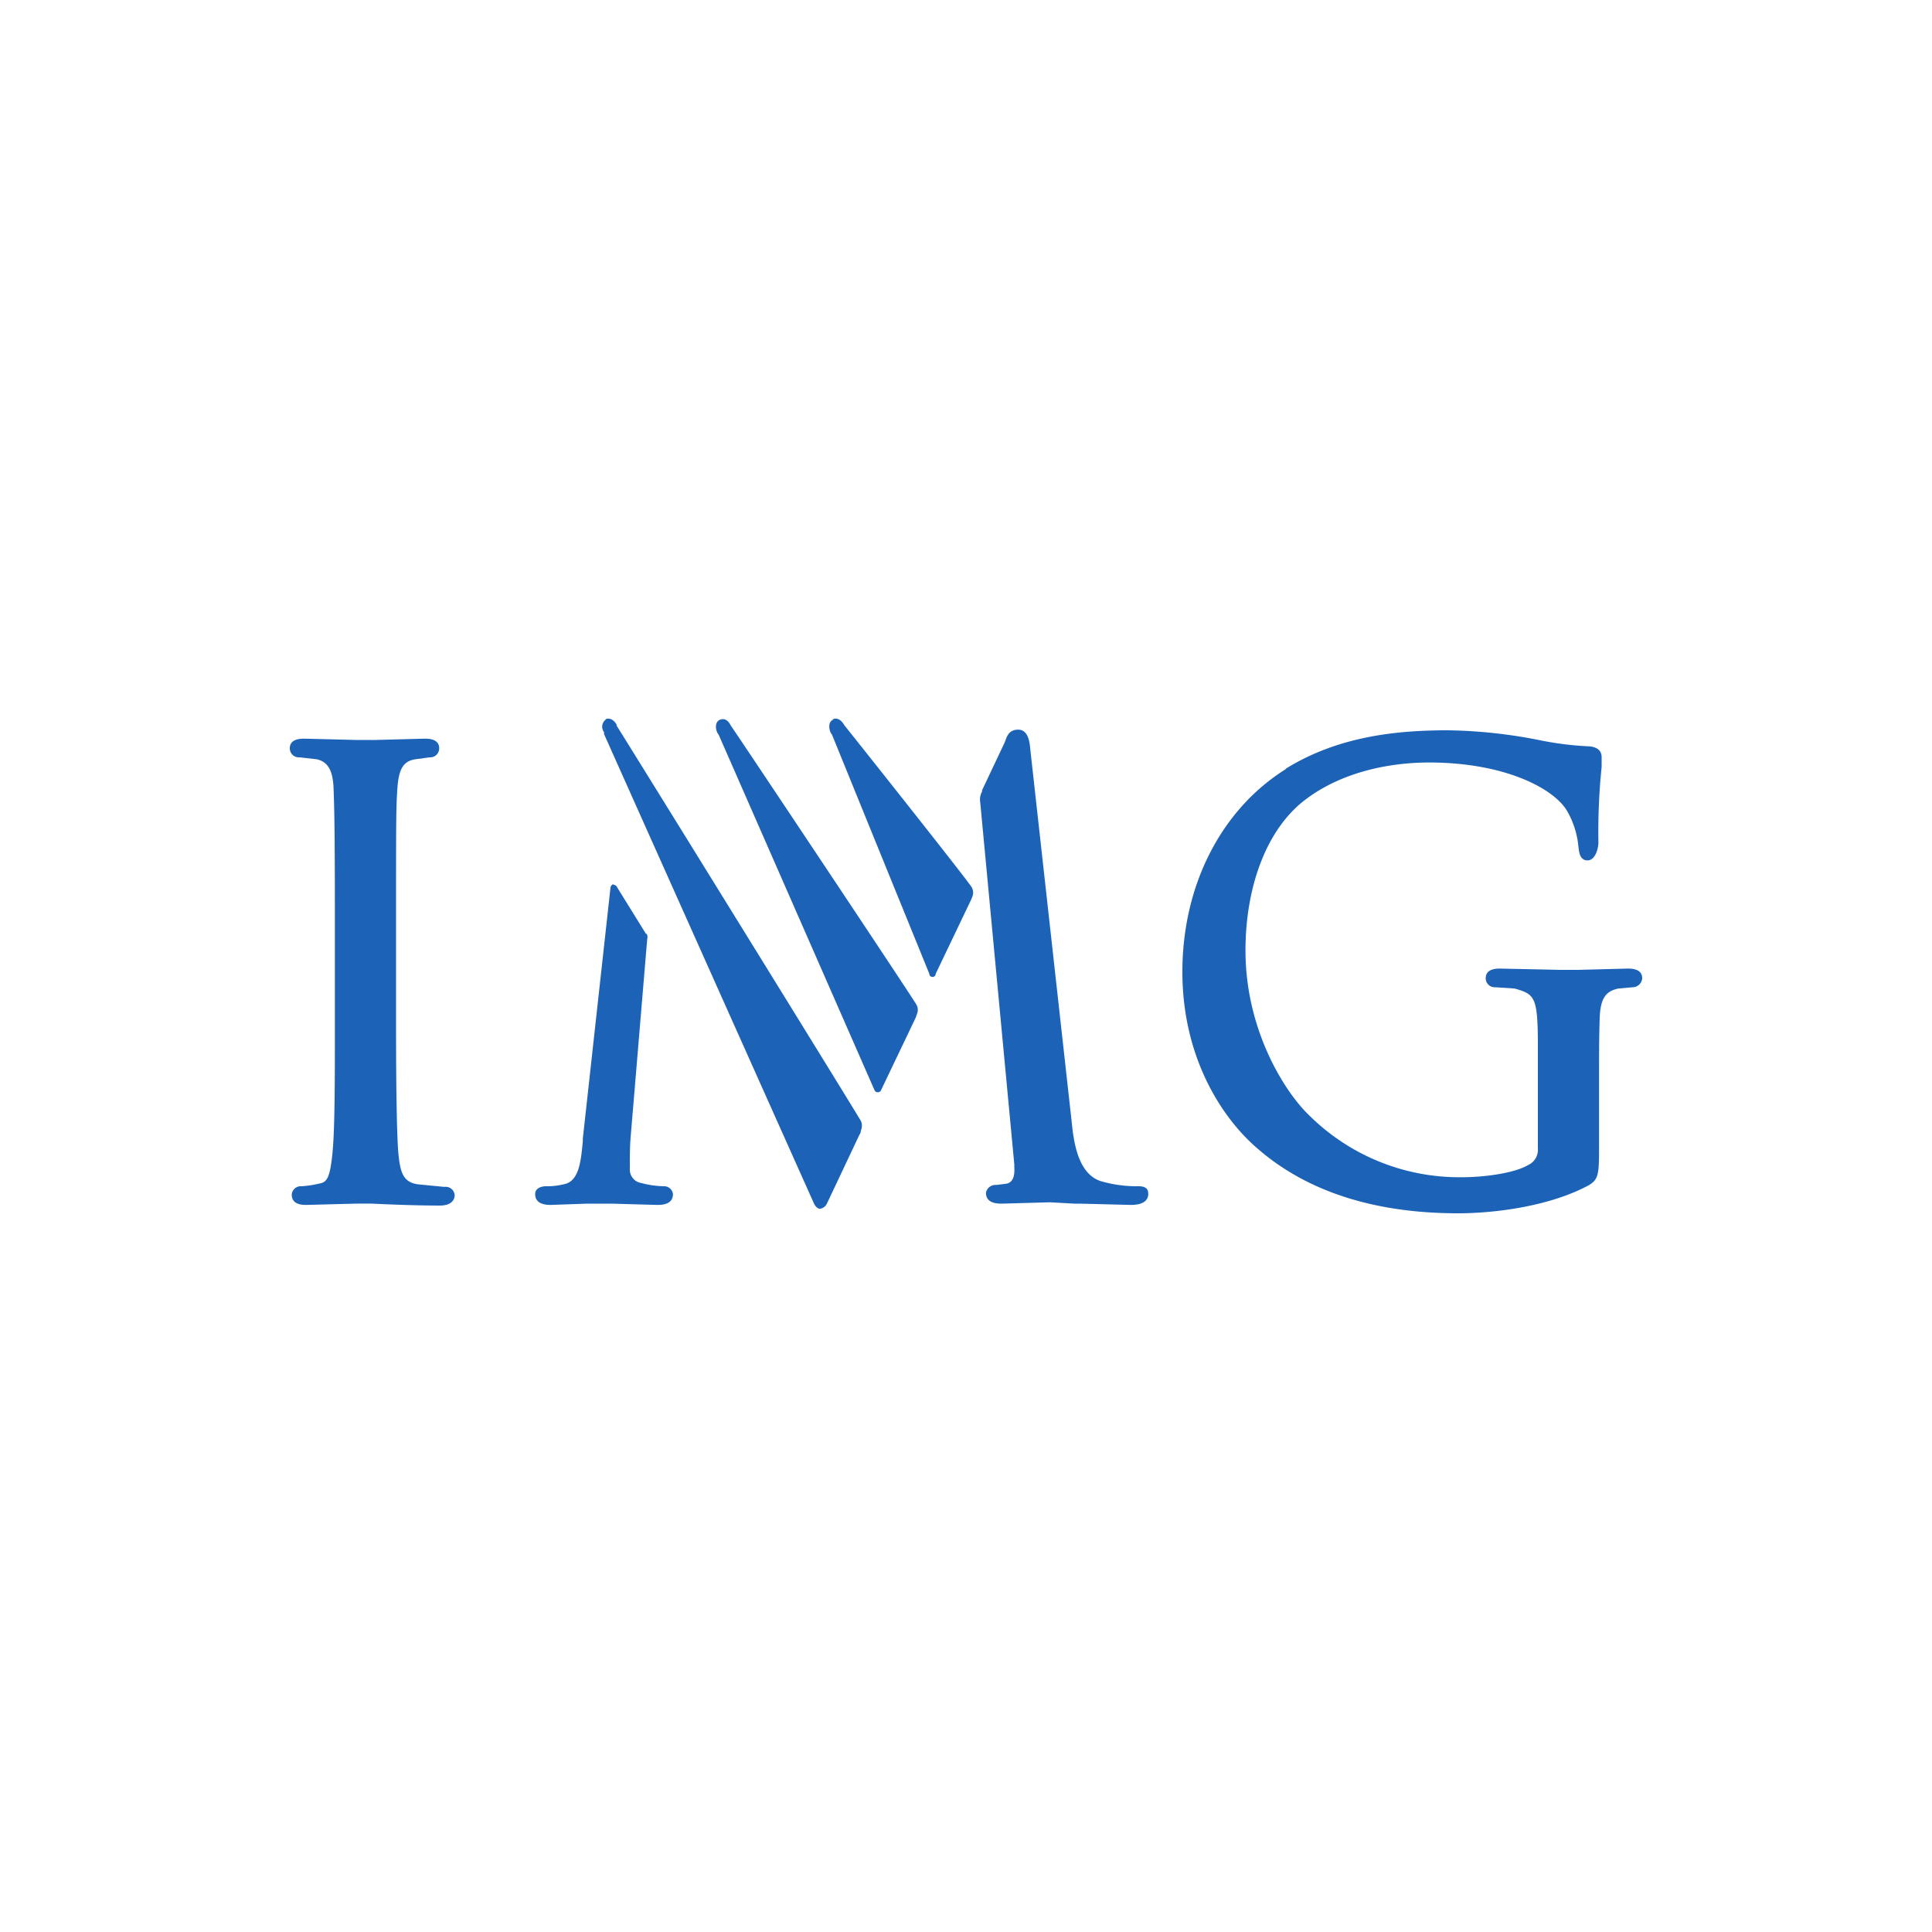 <svg id="Layer_1" data-name="Layer 1" xmlns="http://www.w3.org/2000/svg" viewBox="0 0 300 300"><defs><style>.cls-1{fill:#1c63b7;}</style></defs><g id="layer1"><g id="g6475"><g id="g5872"><path id="path5874" class="cls-1" d="M95.2,137.3a.7.7,0,0,0-.4.5l-4.3,39v.4c-.3,3.2-.6,6.3-3,6.7a10.7,10.7,0,0,1-2.7.3c-.9,0-1.7.4-1.7,1.2s.4,1.7,2.4,1.7l5.7-.2h3.8l7,.2c.7,0,2.5,0,2.5-1.7a1.4,1.4,0,0,0-1.5-1.2,14.3,14.3,0,0,1-3.4-.5,2.1,2.1,0,0,1-1.8-2.1c0-1.6,0-3.3.1-4.7l2.6-31.1a1,1,0,0,0-.1-.8h-.1l-4.4-7.1c-.2-.4-.4-.5-.6-.5"/></g><path id="path5884" class="cls-1" d="M58.3,114.9h-3l-8-.2c-.6,0-2.3,0-2.3,1.5a1.4,1.4,0,0,0,1.5,1.4l2.7.3c1.7.4,2.5,1.7,2.6,4.6s.2,5.6.2,20.1v16.5c0,8.8,0,16.4-.4,20.2s-.9,4.3-2.1,4.5a16,16,0,0,1-2.7.4,1.4,1.4,0,0,0-1.5,1.3c0,1.6,1.7,1.6,2.3,1.6l7.6-.2h2.6c2.1.1,6.5.3,10.5.3,2,0,2.3-1.1,2.3-1.6a1.4,1.4,0,0,0-1.6-1.3l-4.1-.4c-2.2-.3-2.7-1.7-3-4.4s-.4-11.5-.4-20.3V142.6c0-14.5,0-17.2.2-20.1s.8-4.3,2.8-4.6l2.2-.3a1.4,1.4,0,0,0,1.5-1.4c0-1.5-1.7-1.5-2.3-1.5l-7.6.2"/><path id="path5886" class="cls-1" d="M94.1,111.7a1.4,1.4,0,0,0-.3,2v.3l32.6,72.9c.3.6.7.8.9.8a1.4,1.4,0,0,0,1.1-.8l5.1-10.8c.1,0,.2-.6.2-.6a1.9,1.9,0,0,0,0-1.4c-.4-.8-36.4-59-38-61.5h.1c-.5-.9-1.2-1.2-1.8-.9"/><path id="path5888" class="cls-1" d="M154.5,184.5h0m1.5-69.2-3.5,7.4v.2a2.5,2.5,0,0,0-.3,1.6l5.3,56.3v.4c.1,1.6-.3,2.4-1.2,2.6l-1.6.2a1.5,1.5,0,0,0-1.6,1.2c0,1.7,1.8,1.7,2.5,1.7l7.1-.2h.5l3.6.2h.9l7.9.2c2.5,0,2.7-1.2,2.7-1.7s-.1-1.2-1.5-1.2a20,20,0,0,1-5.9-.8c-3.6-1.2-4.2-6.3-4.5-9.3L160,116.5c-.1-1.2-.3-3.2-1.9-3.2s-1.8,1.3-2.1,2"/><path id="path5890" class="cls-1" d="M111.7,111.8c-.7.4-.6,1.4-.3,2l.2.3,24.2,55.2a.5.5,0,0,0,.5.3.5.5,0,0,0,.5-.3l5.4-11.3.2-.6a1.6,1.6,0,0,0-.1-1.4c-.4-.8-27.6-41.6-28.8-43.3h0q-.7-1.4-1.8-.9"/><path id="path5892" class="cls-1" d="M199.7,119.4c-10.1,6.3-16.1,18.1-16.1,31.5s6.2,22.7,11.5,27.3c7.7,6.8,18.3,10.2,31.3,10.2,5.8,0,14.2-1.1,20.2-4.3,1.6-.9,1.7-1.7,1.7-5.8V167.8c0-3.9,0-6.7.1-9.7s.9-4.2,2.9-4.6l2.2-.2a1.5,1.5,0,0,0,1.5-1.4c0-1.5-1.7-1.5-2.3-1.5l-7.6.2h-2.8l-9.4-.2c-.5,0-2.2,0-2.2,1.5a1.4,1.4,0,0,0,1.5,1.4l3,.2c3.1.9,3.6,1.2,3.6,8.9v15.9a2.6,2.6,0,0,1-1.5,2.6c-2.2,1.3-6.9,1.9-10.3,1.9a33.1,33.1,0,0,1-23.9-9.8c-3.4-3.3-9.7-12.8-9.7-25.4,0-10,3.3-18.7,9-23.2s13.3-6,19.5-6c11.4,0,19,3.8,21.3,7.3a13.5,13.5,0,0,1,1.9,5.8c.1.8.2,2.1,1.4,2.1s1.7-1.8,1.7-2.8a99.4,99.4,0,0,1,.5-11.7v-1.5c0-.6-.2-1.5-1.8-1.7a49.7,49.7,0,0,1-7.5-.9,77.9,77.9,0,0,0-14.5-1.6c-7.3,0-16.8.7-25.3,6"/><path id="path5894" class="cls-1" d="M129.3,111.8c-.7.3-.6,1.4-.3,2l.2.3,15.1,37.1a.5.5,0,0,0,1,0l5.5-11.5.2-.5a1.7,1.7,0,0,0-.1-1.4c-.4-.8-17.8-22.7-19.8-25.2h0c-.5-.9-1.2-1.2-1.8-.9"/></g></g></svg>